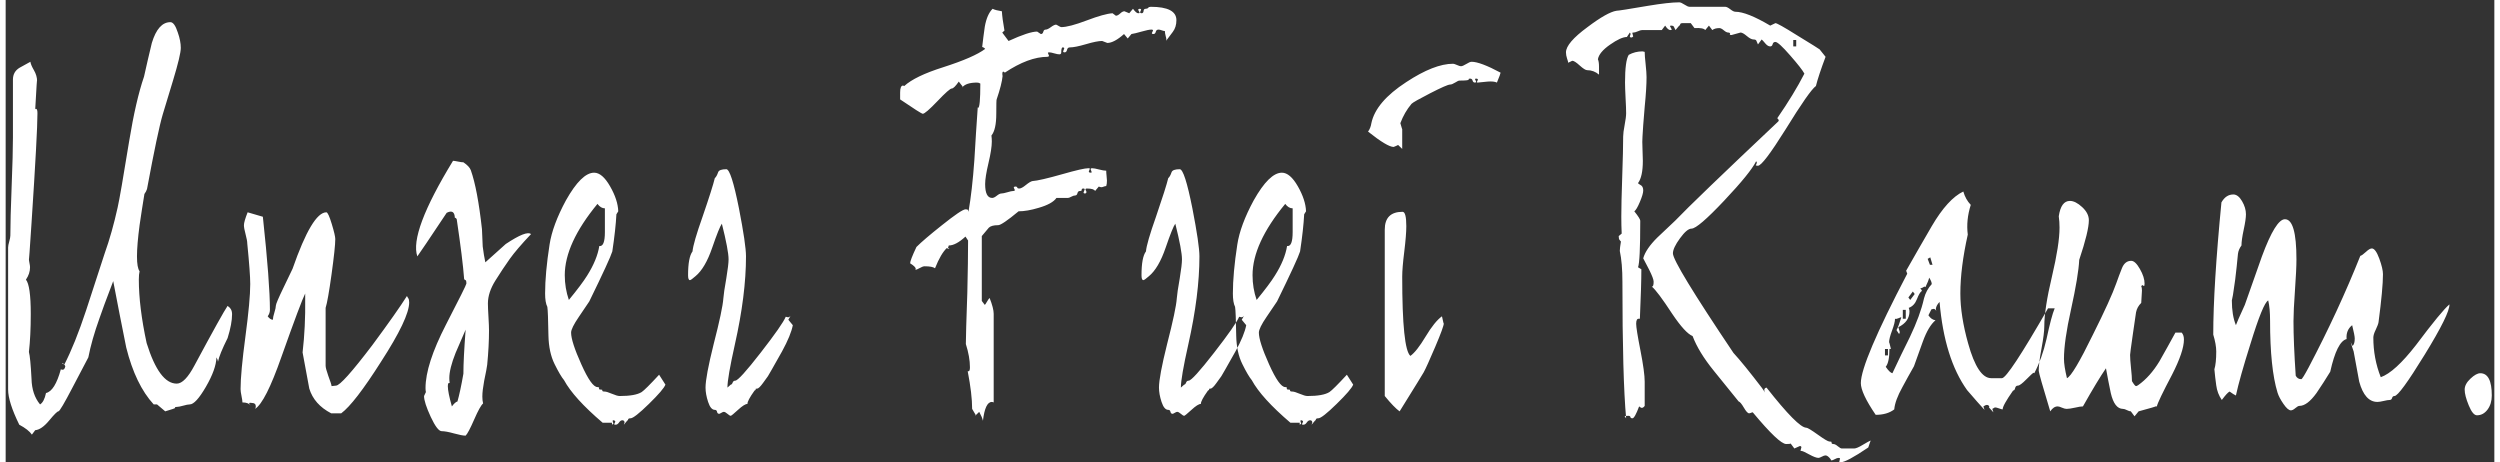 <?xml version="1.0" encoding="UTF-8" standalone="no"?>
<svg xmlns:sketch="http://www.bohemiancoding.com/sketch/ns" xmlns="http://www.w3.org/2000/svg" xmlns:xlink="http://www.w3.org/1999/xlink" height="74" width="400" version="1.1" viewBox="0 0 791 147">
 <rect x="0" y="0" width="791" height="147" fill="#333333" stroke="none"/>
 <title>Unser-Frei-Raum</title>
 <desc>Created with Sketch.</desc>
 <g id="Page-1" fill-rule="evenodd" sketch:type="MSPage" fill="none">
  <g id="Unser-Frei-Raum" transform="translate(0.5 0.5)" fill="#fff" sketch:type="MSLayerGroup">
   <path id="Shape" sketch:type="MSShapeGroup" d="m71.103 97.824c-0.234-0.418-0.589-0.787-1.061-1.101-1.025 1.47-4.528 7.767-10.504 18.887-2.051 3.88-3.939 5.82-5.666 5.82-3.701 0-6.889-4.3-9.564-12.9-1.651-7.66-2.478-14.375-2.478-20.149 0-1.151 0.077-2.046 0.238-2.675-0.553-0.733-0.827-2.307-0.827-4.722 0-2.41 0.274-5.715 0.827-9.915 0.473-3.251 0.981-6.556 1.534-9.915 0.391-0.521 0.665-1.047 0.827-1.573 2.28-12.276 3.953-20.195 5.014-23.765 1.061-3.566 2.145-7.132 3.246-10.702 1.655-5.454 2.478-8.917 2.478-10.387 0-1.466-0.315-3.094-0.944-4.879-0.706-2.203-1.493-3.305-2.361-3.305-2.595 0-4.564 2.203-5.9 6.61-0.867 3.571-1.695 7.136-2.482 10.702-1.731 5.036-3.305 11.858-4.717 20.46-1.888 11.646-3.111 18.679-3.66 21.089-1.182 5.351-2.558 10.23-4.132 14.636-1.97 6.089-3.935 12.118-5.9 18.099-2.36 7.141-4.685 12.901-6.965 17.311-0.162-0.31-0.315-0.47-0.472-0.47-0.081 0-0.162 0.05-0.238 0.16 0.548 0 0.903 0.26 1.065 0.78-0.162 0.74-0.436 1.1-0.827 1.1-0.238 0-0.436-0.04-0.589-0.15-1.264 4.62-2.833 7.13-4.722 7.55-0.395 1.89-1.025 3.1-1.888 3.62-1.736-2.09-2.64-4.82-2.716-8.18-0.238-4.51-0.513-7.35-0.827-8.5 0.391-3.36 0.589-7.4 0.589-12.119 0-5.981-0.513-9.601-1.533-10.86 0.863-1.259 1.3-2.567 1.3-3.934 0-0.315-0.058-0.76-0.18-1.336-0.117-0.575-0.175-1.025-0.175-1.34 0 0.945 0.274-2.832 0.827-11.331 1.254-19.093 1.889-30.739 1.889-34.939 0-0.944-0.162-1.416-0.472-1.416-0.081 0-0.162 0.054-0.238 0.157 0.396-7.239 0.594-10.229 0.594-8.97 0-1.152-0.337-2.307-1.007-3.463-0.67-1.151-1.043-2.046-1.12-2.675-1.102 0.629-2.244 1.259-3.422 1.888-1.416 0.841-2.127 2.1-2.127 3.777v18.414c0 3.462-0.139 8.656-0.414 15.581s-0.409 12.118-0.409 15.58c0 0.423-0.121 1.053-0.355 1.889-0.238 0.841-0.355 1.47-0.355 1.889v45.168c0 2.63 1.183 6.35 3.543 11.17 1.965 1.05 3.305 2.1 4.011 3.15l1.061-1.41c1.34-0.11 2.815-1.13 4.429-3.07 1.61-1.95 2.595-2.92 2.95-2.92s1.866-2.56 4.546-7.71c1.65-3.14 3.305-6.29 4.955-9.44 0.706-3.67 1.889-7.81 3.544-12.43 0.625-1.891 2.081-5.826 4.366-11.806 1.335 7.032 2.716 14.056 4.132 21.086 1.965 7.87 4.874 13.91 8.733 18.1h1.061l2.599 2.2c2.122-0.62 3.183-0.99 3.183-1.1 0-0.1-0.04-0.15-0.117-0.15 0-0.11 0.216-0.16 0.652-0.16 0.432 0 1.098-0.14 2.006-0.39 0.904-0.26 1.592-0.4 2.064-0.4 1.259 0 2.972-1.86 5.135-5.58 2.163-3.73 3.287-6.85 3.363-9.37 0.315 0.53 0.473 1 0.473 1.42 0.314-1.58 1.34-4.1 3.071-7.56 0.944-3.04 1.416-5.56 1.416-7.552 0-0.629-0.117-1.151-0.355-1.574zm56.357-3.539c-0.19-0.26-0.33-0.499-0.41-0.71-2.12 3.359-5.78 8.555-10.98 15.585-6.53 8.6-10.38 12.9-11.56 12.9l-1.42 0.16c0-0.32-0.35-1.42-1.06-3.31-0.55-1.57-0.83-2.62-0.83-3.14v-18.418c0.47-1.466 1.1-5.036 1.89-10.702 0.78-5.666 1.18-9.389 1.18-11.174 0-0.733-0.37-2.334-1.12-4.798s-1.32-3.701-1.71-3.701c-2.994 0-6.573 5.981-10.746 17.942-0.234 0.526-1.178 2.495-2.833 5.904-1.65 3.408-2.477 5.351-2.477 5.823 0 0.468-0.158 1.205-0.472 2.203-0.315 0.999-0.473 1.761-0.473 2.281-0.553 0-1.101-0.37-1.65-1.1 0.472-0.632 0.706-1.311 0.706-2.049 0-5.769-0.746-15.63-2.244-29.587-2.122-0.63-3.736-1.102-4.838-1.417-0.787 1.997-1.178 3.359-1.178 4.092 0 0.63 0.175 1.601 0.531 2.914 0.35 1.313 0.53 2.28 0.53 2.909 0.63 6.296 0.944 10.599 0.944 12.906 0 3.462-0.512 9.024-1.533 16.682-1.025 7.66-1.538 13.22-1.538 16.68 0 0.53 0.099 1.26 0.297 2.21 0.193 0.94 0.297 1.62 0.297 2.04 1.254 0 2.122 0.32 2.594 0.95l-0.472-0.63c0-0.21 0.274-0.26 0.828-0.16 0.863 0 1.299 0.37 1.299 1.1 0 0.32-0.081 0.58-0.238 0.79 2.203-1.36 4.995-6.87 8.381-16.53 4.169-11.75 6.687-18.46 7.555-20.142v1.731c0.076 5.881-0.198 11.541-0.828 17.001 0.711 3.88 1.417 7.71 2.127 11.48 1.021 3.36 3.341 5.99 6.961 7.87h3.19c2.83-2.1 7.04-7.55 12.63-16.36 5.98-9.24 8.97-15.53 8.97-18.889 0-0.63-0.1-1.075-0.3-1.336zm24.5-11.412c-0.32-1.466-0.59-3.148-0.83-5.036-0.08-1.889-0.16-3.723-0.24-5.509-0.94-8.498-2.12-14.739-3.54-18.728-0.31-0.836-1.1-1.677-2.36-2.518-0.39 0-0.96-0.076-1.71-0.234-0.75-0.157-1.28-0.238-1.59-0.238-9.29 15.216-13.07 25.338-11.34 30.374 0.63-0.836 3.74-5.454 9.33-13.849 1.65-0.836 2.52-0.315 2.59 1.574 0.24 0 0.44 0.157 0.6 0.472 1.25 8.395 2.04 14.744 2.36 19.043l0.35 0.315c0.24-0.104 0.36 0.265 0.36 1.101 0 0.315-2.17 4.672-6.5 13.06-4.32 8.4-6.49 15.11-6.49 20.15 0 0.52 0.04 0.94 0.12 1.26l-0.59 1.26c0 1.36 0.71 3.56 2.12 6.61 1.42 3.04 2.58 4.56 3.49 4.56 0.9 0 2.2 0.24 3.89 0.71s2.93 0.71 3.72 0.71c0.55-0.53 1.45-2.23 2.71-5.12s2.21-4.59 2.84-5.11c-0.16-0.63-0.24-1.37-0.24-2.21 0-1.26 0.2-2.93 0.59-5.03 0.55-2.62 0.87-4.3 0.95-5.04 0.39-3.98 0.58-7.6 0.58-10.86 0-0.94-0.05-2.38-0.17-4.32-0.12-1.947-0.18-3.39-0.18-4.334 0-2.307 0.79-4.722 2.36-7.24 1.58-2.518 3.11-4.825 4.6-6.925 1.42-1.992 3.66-4.613 6.74-7.869-0.95-0.836-3.62 0.212-8.03 3.148-3.39 3.044-5.55 4.987-6.49 5.823zm-6.97 35.407c-0.7 3.99-1.34 6.93-1.89 8.82-0.47 0.11-1.06 0.63-1.77 1.57-0.86-3.04-1.29-5.19-1.29-6.45 0-0.63 0.09-0.95 0.29-0.95s0.29-0.05 0.29-0.15c-0.08-0.42-0.11-0.89-0.11-1.42 0-1.99 0.66-4.67 2-8.03 1.11-2.51 2.17-4.98 3.19-7.39-0.47 6.19-0.71 10.86-0.71 14zm52.35 14.56c0.04-0.26 0.29-0.39 0.77-0.39 0.78 0 2.73-1.53 5.84-4.57s4.86-5.08 5.25-6.13l-2.01-3.15c-2.91 3.15-4.76 4.99-5.54 5.51-1.34 0.84-3.66 1.26-6.97 1.26-0.55 0-1.37-0.24-2.47-0.71-1.11-0.47-1.89-0.71-2.36-0.71-0.48 0-0.72-0.1-0.72-0.32v-0.15c0-0.11-0.17-0.16-0.53-0.16-0.35 0-0.53-0.1-0.53-0.31 0-0.11 0.04-0.16 0.12-0.16-0.08-0.21-0.27-0.32-0.59-0.32-1.26 0-2.97-2.41-5.13-7.24-2.17-4.82-3.25-8.18-3.25-10.07 0-0.94 0.83-2.62 2.48-5.03 2.04-3.045 3.14-4.672 3.3-4.884 4.41-9.02 6.85-14.321 7.32-15.895 0.71-4.722 1.14-8.656 1.3-11.804l0.59-0.944c-0.08-2.41-0.94-5.059-2.6-7.946-1.65-2.886-3.34-4.33-5.07-4.33-2.68 0-5.67 2.941-8.97 8.814-2.83 5.247-4.56 9.915-5.19 14.007-0.95 6.088-1.42 11.282-1.42 15.58 0 1.889 0.23 3.305 0.71 4.249 0.15 0.945 0.27 3.993 0.35 9.133 0.08 3.57 0.73 6.58 1.95 9.05 1.22 2.46 2.22 4.17 3.01 5.11 2.04 3.78 6.13 8.29 12.27 13.53h2.96v0.63l0.47-0.31-0.24-0.79c-0.08-0.21 0.04-0.31 0.35-0.31 0.32 0.1 0.48 0.26 0.48 0.47l-0.36 0.79c0 0.1 0.16 0.15 0.47 0.15 0.4 0 0.75-0.23 1.07-0.7 0.31-0.47 0.67-0.71 1.06-0.71s0.63 0.21 0.71 0.63l-0.24 0.78 1.18-1.41c0.08 0.1 0.14 0.02 0.18-0.24zm-7.38-59.567c0 3.147-0.59 4.618-1.77 4.406-0.47 2.941-1.77 6.089-3.89 9.443-1.11 1.785-3.03 4.358-5.79 7.712-0.86-2.518-1.3-5.14-1.3-7.869 0-6.713 3.47-14.268 10.39-22.663 0.71 0.944 1.49 1.416 2.36 1.416v7.555zm58.31 27.857l0.7-1.26c-0.23 0.31-0.51 0.47-0.82 0.47l-0.71-0.16c-0.7 1.69-3.36 5.49-7.97 11.42-4.6 5.92-7.29 8.89-8.08 8.89-0.4 0-0.67 0.21-0.83 0.63s-0.35 0.63-0.59 0.63l-1.06 0.94c0-2.1 0.79-6.66 2.36-13.69 2.36-10.492 3.54-19.832 3.54-28.016 0-2.518-0.75-7.603-2.24-15.266-1.65-8.287-2.99-12.433-4.01-12.433-1.5 0-2.36 0.315-2.6 0.945-0.32 0.944-0.67 1.573-1.06 1.888-0.48 1.997-1.77 6.088-3.9 12.276-1.97 5.562-3.03 9.236-3.19 11.016-0.94 1.26-1.41 3.778-1.41 7.555 0 1.052 0.19 1.574 0.59 1.574 0.23 0 0.82-0.419 1.77-1.259 2.04-1.678 3.82-4.695 5.31-9.048 1.5-4.352 2.52-6.897 3.07-7.635 1.42 5.666 2.13 9.443 2.13 11.332 0 1.155-0.24 3.147-0.71 5.98-0.56 3.148-0.87 5.302-0.95 6.453-0.16 2.311-1.18 7.138-3.07 14.478-1.73 6.93-2.59 11.54-2.59 13.85 0 1.37 0.27 2.89 0.82 4.56 0.55 1.68 1.26 2.52 2.13 2.52 0.39 0 0.63 0.21 0.71 0.63 0.07 0.42 0.31 0.63 0.7 0.63 0.08 0 0.3-0.11 0.65-0.31 0.35-0.21 0.61-0.32 0.77-0.32 0.31 0 0.71 0.21 1.18 0.63s0.83 0.63 1.06 0.63c0.16 0 0.93-0.63 2.3-1.89 1.38-1.26 2.38-1.89 3.01-1.89-0.07-0.63 0.67-2.04 2.25-4.25 0.31-0.1 0.43-0.23 0.35-0.39-0.08-0.15 0.08-0.23 0.47-0.23 0.4 0 1.02-0.61 1.89-1.81 0.87-1.21 1.38-1.92 1.54-2.13 0.15-0.21 1.65-2.83 4.48-7.87 1.89-3.46 3.03-6.24 3.43-8.34l-1.42-1.73zm115.2-99.466c-0.39 0-0.67 0.108-0.83 0.315-0.15 0.211-0.43 0.315-0.82 0.315-0.4 0-0.61 0.238-0.65 0.711-0.04 0.472-0.26 0.706-0.65 0.706-0.24 0-0.39-0.103-0.47-0.315l0.35-0.787c0-0.207-0.16-0.315-0.47-0.315-0.24 0-0.4 0.108-0.47 0.315l0.47 0.944c0 0.108-0.16 0.157-0.47 0.157-0.4 0-0.95-0.472-1.65-1.417l-1.19 1.417c-0.55-0.207-1.06-0.418-1.53-0.63-0.4 0-0.85 0.238-1.36 0.711-0.51 0.472-0.96 0.706-1.36 0.706l-1.06-0.787c-1.73 0.108-4.47 0.868-8.2 2.284-3.74 1.417-6.43 2.122-8.09 2.122-0.16 0-0.45-0.13-0.88-0.391-0.44-0.261-0.69-0.396-0.77-0.396-0.39 0-0.94 0.265-1.65 0.787-0.71 0.526-1.26 0.787-1.65 0.787-0.4 0-0.66 0.234-0.77 0.711-0.12 0.473-0.38 0.706-0.77 0.706l-1.18-0.786c-1.73 0-4.76 0.999-9.09 2.99l-2-2.676 0.7-0.629c-0.47-2.622-0.74-4.668-0.82-6.138-1.34-0.207-2.32-0.472-2.95-0.787-1.18 1.156-2.01 3.044-2.48 5.666-0.32 2.203-0.59 4.357-0.83 6.452 0.39 0.108 0.71 0.315 0.95 0.63-2.36 1.785-6.81 3.727-13.34 5.823-5.98 1.888-10.11 3.885-12.39 5.98l-0.36-0.157c-0.63 0-0.94 0.737-0.94 2.203v2.204c4.48 3.044 6.88 4.564 7.2 4.564 0.54 0 2.1-1.336 4.66-4.011 2.55-2.68 4.07-4.016 4.54-4.016 0.48 0 1.22-0.733 2.24-2.203 0.79 1.052 1.19 1.524 1.19 1.416 0 0.212-0.04 0.369-0.12 0.473 0.78-1.048 2.36-1.574 4.72-1.574 0.39 0 0.75 0.108 1.06 0.314 0 5.145-0.24 7.712-0.71 7.712l-0.11-0.157c-0.4 5.562-0.75 11.124-1.07 16.682-0.47 6.61-1.1 12.118-1.88 16.525l-0.12-0.472c0-0.207-0.28-0.315-0.83-0.315-0.79 0-3.34 1.731-7.67 5.194-3.7 2.941-6.34 5.193-7.91 6.767-1.34 2.833-2.01 4.564-2.01 5.194 1.18 0.737 1.77 1.313 1.77 1.731 0 0.108-0.04 0.211-0.11 0.315 0.31 0 0.78-0.18 1.41-0.549s1.14-0.553 1.53-0.553c1.66 0 2.76 0.211 3.31 0.63 1.26-3.148 2.52-5.297 3.78-6.453 0.24 0.211 0.43 0.315 0.59 0.315h0.23l-0.47-0.315 0.24-0.787c1.49 0 3.27-0.944 5.31-2.833l0.83 1.259c0 4.2-0.08 9.708-0.24 16.525-0.31 8.917-0.47 14.377-0.47 16.367 0.86 2.73 1.3 5.19 1.3 7.4 0 0.84-0.16 1.26-0.47 1.26h-0.24c0.94 4.83 1.41 8.81 1.41 11.96 0.71 1.26 1.07 1.83 1.07 1.73 0 0.21-0.04 0.36-0.12 0.47l1.3-1.26c0.63 1.15 1.02 2.1 1.18 2.83 0.47-3.98 1.42-5.98 2.83-5.98 0.16 0 0.35 0.06 0.59 0.16v-28.169c0-1.151-0.43-2.833-1.3-5.037-0.16 0.108-0.43 0.5-0.83 1.183-0.39 0.684-0.62 1.021-0.7 1.021l-0.95-1.259v-20.617c0.79-0.944 1.54-1.835 2.25-2.676 0.55-0.521 1.53-0.787 2.95-0.787 0.79 0 2.95-1.465 6.49-4.406 1.81 0 3.93-0.364 6.37-1.102 2.91-0.836 4.8-1.888 5.67-3.147h3.66c0.23 0 0.59-0.131 1.06-0.392 0.47-0.26 0.89-0.395 1.24-0.395s0.59-0.234 0.71-0.706c0.11-0.477 0.37-0.711 0.77-0.711 0.39 0 0.59-0.103 0.59-0.315v-0.157c0-0.207 0.19-0.315 0.58-0.315 0.24 0 0.36 0.108 0.36 0.315l-0.36 0.944c0 0.212 0.16 0.315 0.48 0.315 0.23 0 0.39-0.157 0.47-0.472l-0.35-0.787c0-0.207 0.15-0.315 0.47-0.315 1.49 0 2.36 0.266 2.59 0.787l1.19-1.416c0.47 0.211 0.86 0.265 1.18 0.157 0.54-0.207 0.94-0.315 1.18-0.315 0.15-0.418 0.23-0.993 0.23-1.731 0-0.315-0.04-0.809-0.12-1.493-0.08-0.683-0.11-1.232-0.11-1.654-0.56 0-1.32-0.131-2.3-0.392-0.99-0.26-1.72-0.395-2.19-0.395-0.31 0-0.47 0.108-0.47 0.314l0.35 0.945c0 0.108-0.15 0.157-0.47 0.157-0.24 0-0.39-0.103-0.47-0.315l0.35-0.944c0-0.103-0.16-0.157-0.47-0.157-1.1 0-3.86 0.629-8.26 1.888-4.81 1.367-7.99 2.1-9.56 2.204-0.47 0.107-1.17 0.526-2.07 1.259-0.9 0.737-1.59 1.101-2.06 1.101-0.4 0-0.62-0.103-0.65-0.314-0.04-0.207-0.26-0.315-0.65-0.315-0.24 0-0.4 0.108-0.48 0.315l0.36 0.786c0 0.212-0.18 0.315-0.53 0.315-0.36 0-0.97 0.135-1.83 0.396-0.87 0.261-1.5 0.391-1.89 0.391-0.4 0-0.89 0.238-1.48 0.706-0.58 0.477-1.08 0.711-1.47 0.711-1.5 0-2.24-1.466-2.24-4.407 0-1.466 0.35-3.696 1.06-6.687 0.71-2.99 1.06-5.274 1.06-6.848 0-0.629-0.04-1.259-0.12-1.888 1.03-1.26 1.54-3.566 1.54-6.925 0-3.04 0.04-4.564 0.12-4.564 1.1-3.251 1.73-5.715 1.88-7.397-0.15-0.944-0.08-1.417 0.24-1.417 0.16 0 0.31 0.108 0.47 0.315 5.04-3.354 9.56-5.036 13.58-5.036 0.23 0 0.39-0.103 0.47-0.315l-0.36-0.944c0-0.104 0.16-0.157 0.47-0.157 0.32 0 0.83 0.107 1.54 0.314 0.71 0.212 1.26 0.315 1.65 0.315s0.59-0.207 0.59-0.629c0-1.048 0.16-1.574 0.47-1.574 0.32 0 0.48 0.108 0.48 0.314l-0.35 0.945c0 0.211 0.15 0.315 0.47 0.315 0.39 0 0.65-0.261 0.76-0.787 0.12-0.522 0.42-0.787 0.89-0.787 1.1 0 2.81-0.338 5.13-1.021 2.32-0.684 4.04-1.025 5.14-1.025 0.07 0 0.35 0.108 0.83 0.315 0.47 0.211 0.74 0.314 0.82 0.314 1.41 0 3.19-0.944 5.31-2.833l1.18 1.417 1.18-1.417c0.71-0.103 1.79-0.364 3.25-0.786 1.45-0.418 2.5-0.629 3.13-0.629 0.31 0 0.47 0.108 0.47 0.315l-0.36 0.787c0 0.211 0.16 0.314 0.47 0.314 0.4 0 0.66-0.233 0.77-0.706 0.12-0.477 0.42-0.71 0.89-0.71 0.23 0 0.57 0.081 1 0.234 0.43 0.162 0.77 0.238 1.01 0.238 0 0.423 0.07 0.922 0.23 1.497 0.16 0.576 0.24 0.972 0.24 1.179 0 0.211-0.04 0.368-0.12 0.472 0.71-0.945 1.43-1.911 2.18-2.909 0.75-0.998 1.13-2.23 1.13-3.701 0-2.833-2.72-4.249-8.15-4.249v-0zm28.91 99.466l0.72-1.26c-0.24 0.31-0.52 0.47-0.83 0.47l-0.71-0.16c-0.71 1.69-3.36 5.49-7.97 11.42-4.6 5.92-7.3 8.89-8.08 8.89-0.4 0-0.67 0.21-0.83 0.63s-0.35 0.63-0.59 0.63l-1.06 0.94c0-2.1 0.78-6.66 2.36-13.69 2.36-10.492 3.54-19.832 3.54-28.016 0-2.518-0.75-7.603-2.24-15.266-1.65-8.287-2.99-12.433-4.01-12.433-1.5 0-2.36 0.315-2.6 0.945-0.32 0.944-0.67 1.573-1.06 1.888-0.48 1.997-1.78 6.088-3.9 12.276-1.97 5.562-3.03 9.236-3.19 11.016-0.94 1.26-1.41 3.778-1.41 7.555 0 1.052 0.19 1.574 0.59 1.574 0.23 0 0.82-0.419 1.77-1.259 2.04-1.678 3.82-4.695 5.31-9.048 1.49-4.352 2.52-6.897 3.07-7.635 1.42 5.666 2.12 9.443 2.12 11.332 0 1.155-0.23 3.147-0.7 5.98-0.56 3.148-0.87 5.302-0.95 6.453-0.16 2.311-1.18 7.138-3.07 14.478-1.73 6.93-2.59 11.54-2.59 13.85 0 1.37 0.27 2.89 0.82 4.56 0.55 1.68 1.26 2.52 2.13 2.52 0.39 0 0.63 0.21 0.7 0.63 0.08 0.42 0.32 0.63 0.71 0.63 0.08 0 0.3-0.11 0.65-0.31 0.36-0.21 0.61-0.32 0.77-0.32 0.31 0 0.7 0.21 1.18 0.63 0.47 0.42 0.82 0.63 1.06 0.63 0.16 0 0.92-0.63 2.31-1.89 1.37-1.26 2.37-1.89 3-1.89-0.08-0.63 0.67-2.04 2.25-4.25 0.31-0.1 0.43-0.23 0.35-0.39-0.08-0.15 0.08-0.23 0.47-0.23 0.4 0 1.03-0.61 1.89-1.81 0.87-1.21 1.37-1.92 1.54-2.13 0.15-0.21 1.65-2.83 4.48-7.87 1.89-3.46 3.03-6.24 3.42-8.34l-1.42-1.73zm23.55 31.71c0.04-0.26 0.3-0.39 0.77-0.39 0.79 0 2.74-1.53 5.84-4.57 3.12-3.04 4.86-5.08 5.26-6.13l-2.01-3.15c-2.91 3.15-4.76 4.99-5.54 5.51-1.34 0.84-3.66 1.26-6.97 1.26-0.55 0-1.38-0.24-2.48-0.71s-1.89-0.71-2.36-0.71-0.71-0.1-0.71-0.32v-0.15c0-0.11-0.17-0.16-0.53-0.16-0.35 0-0.53-0.1-0.53-0.31 0-0.11 0.04-0.16 0.12-0.16-0.08-0.21-0.28-0.32-0.59-0.32-1.26 0-2.97-2.41-5.14-7.24-2.16-4.82-3.24-8.18-3.24-10.07 0-0.94 0.82-2.62 2.47-5.03 2.05-3.045 3.15-4.672 3.31-4.884 4.41-9.02 6.85-14.321 7.32-15.895 0.71-4.722 1.14-8.656 1.3-11.804l0.59-0.944c-0.08-2.41-0.95-5.059-2.6-7.946-1.65-2.886-3.35-4.33-5.07-4.33-2.68 0-5.67 2.941-8.97 8.814-2.84 5.247-4.57 9.915-5.2 14.007-0.94 6.088-1.41 11.282-1.41 15.58 0 1.889 0.23 3.305 0.7 4.249 0.16 0.945 0.28 3.993 0.36 9.133 0.07 3.57 0.72 6.58 1.95 9.05 1.21 2.46 2.22 4.17 3 5.11 2.05 3.78 6.14 8.29 12.28 13.53h2.95v0.63l0.48-0.31-0.24-0.79c-0.08-0.21 0.04-0.31 0.35-0.31 0.32 0.1 0.47 0.26 0.47 0.47l-0.35 0.79c0 0.1 0.16 0.15 0.47 0.15 0.39 0 0.75-0.23 1.06-0.7 0.32-0.47 0.67-0.71 1.07-0.71 0.39 0 0.62 0.21 0.7 0.63l-0.23 0.78 1.18-1.41c0.08 0.1 0.13 0.02 0.17-0.24zm-7.37-59.567c0 3.147-0.59 4.618-1.77 4.406-0.47 2.941-1.77 6.089-3.9 9.443-1.1 1.785-3.03 4.358-5.78 7.712-0.87-2.518-1.3-5.14-1.3-7.869 0-6.713 3.46-14.268 10.39-22.663 0.7 0.944 1.49 1.416 2.36 1.416v7.555zm56.89-54.139c-0.4 0-0.97 0.238-1.71 0.71-0.75 0.472-1.32 0.706-1.71 0.706-0.24 0-0.65-0.13-1.24-0.391s-1.01-0.396-1.24-0.396c-4.01 0-8.97 1.943-14.87 5.823-6.46 4.2-10.16 8.553-11.1 13.063-0.16 1.052-0.51 1.942-1.06 2.675 4.09 3.256 6.8 4.879 8.14 4.879 0.55-0.207 1.03-0.418 1.42-0.629l1.3 1.259v-6.295c0 0.107-0.2-0.522-0.59-1.889 0.86-2.307 2.04-4.353 3.54-6.138 0.39-0.418 2.38-1.547 5.96-3.381 3.58-1.835 5.68-2.757 6.31-2.757 0.4 0 0.93-0.207 1.6-0.629 0.66-0.418 1.12-0.63 1.36-0.63 1.96 0 2.95-0.103 2.95-0.315v-0.157c0-0.103 0.15-0.157 0.47-0.157 0.39 0 0.65 0.211 0.77 0.629 0.11 0.423 0.37 0.63 0.76 0.63 0.24 0 0.36-0.104 0.36-0.315l-0.36-0.787c0-0.103 0.16-0.157 0.47-0.157 0.24 0 0.4 0.108 0.48 0.314l-0.36 0.787c-0.08 0.108 0.04 0.158 0.36 0.158-0.08 0 0.94-0.104 3.07-0.315 1.33-0.103 2.32 0 2.95 0.315 0.78-1.889 1.17-2.937 1.17-3.148-4.32-2.307-7.39-3.462-9.2-3.462zm-9.44 80.896c-1.58 1.15-3.31 3.3-5.2 6.45s-3.5 5.19-4.83 6.14c-1.74-1.47-2.6-9.86-2.6-25.183 0-1.78 0.21-4.429 0.65-7.945 0.43-3.516 0.65-6.219 0.65-8.107 0-3.04-0.4-4.564-1.19-4.564-3.77 0-5.66 1.888-5.66 5.665v52.884c1.97 2.41 3.54 4.03 4.72 4.88 4.96-7.98 7.51-12.12 7.67-12.44 0.63-1.15 1.85-3.85 3.66-8.1s2.72-6.74 2.72-7.48c0 0.42-0.2-0.31-0.59-2.2zm133.79 40.84c-1.3 0.79-2.23 1.18-2.78 1.18h-3.89c-0.31 0-0.75-0.24-1.3-0.71s-1.02-0.71-1.42-0.71c-0.39 0-0.58-0.16-0.58-0.47v-0.16c0-0.1-0.22-0.16-0.65-0.16-0.44 0-1.67-0.73-3.72-2.2s-3.27-2.2-3.66-2.2c-1.73 0-5.95-4.25-12.63-12.75-0.47 0.11-0.71 0.37-0.71 0.79 0 0.21 0.08 0.47 0.24 0.78l-0.95-1.41c-3.93-5.14-6.96-8.87-9.09-11.18-12.82-19.089-19.24-29.634-19.24-31.63 0-1.151 0.75-2.752 2.25-4.798 1.49-2.046 2.71-3.071 3.66-3.071 1.33 0 4.79-2.963 10.38-8.89 5.59-5.926 8.97-10.099 10.15-12.514 0.16 0.108 0.24 0.265 0.24 0.472-0.08 0.315-0.2 0.58-0.35 0.787 0.07 0.108 0.31 0.157 0.7 0.157 1.03 0 3.94-3.826 8.74-11.488 5.11-8.288 8.34-12.906 9.68-13.85 0.55-2.203 1.57-5.297 3.07-9.285l-1.89-2.361c-0.08-0.103-2.52-1.623-7.32-4.564-4.01-2.518-6.26-3.777-6.73-3.777-0.63 0.315-1.18 0.58-1.65 0.787-4.96-2.936-8.66-4.407-11.1-4.407-0.39 0-0.92-0.261-1.59-0.787-0.67-0.522-1.2-0.787-1.6-0.787h-11.33c-0.39 0-0.94-0.234-1.65-0.706s-1.26-0.71-1.65-0.71c-2.2 0-5.51 0.369-9.92 1.102-6.13 1.052-9.48 1.574-10.03 1.574-1.96 0.315-5.03 2.046-9.2 5.194-4.57 3.359-6.85 6.034-6.85 8.026 0 0.63 0.12 1.286 0.35 1.97 0.24 0.683 0.36 1.128 0.36 1.335l1.29-0.629c0.48 0 1.27 0.499 2.36 1.497 1.11 0.998 1.89 1.493 2.37 1.493 1.41 0 2.67 0.472 3.77 1.416v-1.259-1.259c0-1.047-0.11-1.834-0.35-2.36 0.24-1.466 1.51-3.013 3.84-4.641 2.32-1.628 4.11-2.442 5.37-2.442l0.94-1.416c0.16 0.211 0.24 0.369 0.24 0.472-0.08 0.315-0.16 0.58-0.24 0.787 0 0.211 0.2 0.315 0.59 0.315 0.24-0.104 0.4-0.207 0.47-0.315-0.23-1.151-0.35-1.466-0.35-0.944 0-0.207 0.16-0.315 0.47-0.315s0.77-0.13 1.36-0.391 1.04-0.396 1.35-0.396h6.26l1.07-1.416c0.62 0.944 1.17 1.416 1.65 1.416 0.23 0 0.39-0.049 0.47-0.157l-0.59-1.102c0-0.103 0.12-0.157 0.35-0.157 0.55 0 0.87 0.157 0.95 0.472l0.47 0.944 1.18-1.416c0.16 0 0.25-0.13 0.3-0.391 0.04-0.261 0.29-0.396 0.76-0.396h2.6l1.18 1.574c1.89-0.103 3.03 0.108 3.42 0.629l1.18-1.416 1.07 1.416c0.55-0.418 1.29-0.629 2.24-0.629 0.39 0 0.86 0.238 1.41 0.706 0.56 0.477 1.03 0.71 1.42 0.71s0.59 0.157 0.59 0.472l-0.12 0.158c0 0.107 0.2 0.157 0.59 0.157l2.84-0.787c0.47 0 1.14 0.369 2 1.102 0.87 0.737 1.58 1.101 2.13 1.101s0.86 0.158 0.94 0.473c0.24 0.629 0.4 0.998 0.47 1.101l1.18-1.574c0.16 0.108 0.59 0.58 1.3 1.417 0.48 0.526 0.95 0.787 1.42 0.787 0.39 0 0.65-0.234 0.77-0.706 0.12-0.477 0.41-0.711 0.88-0.711 0.63 0 2.19 1.417 4.66 4.25 2.48 2.832 4 4.775 4.55 5.823-2.2 4.303-5.08 9.024-8.62 14.164 0.31 0.315 0.47 0.526 0.47 0.629 0 0.212-0.07 0.369-0.23 0.473-17.79 16.79-28.69 27.281-32.7 31.476-1.89 1.785-3.77 3.57-5.66 5.351-2.44 2.414-3.94 4.618-4.49 6.61l1.89 3.62c0.94 1.888 1.42 3.147 1.42 3.777 0 1.052-0.16 1.573-0.48 1.573h-0.11c1.17 0.945 3.34 3.832 6.49 8.656 2.75 4.09 4.91 6.45 6.49 7.08 1.26 3.36 3.5 7.04 6.73 11.02 4.8 5.88 7.43 9.13 7.9 9.76 0.4 0.1 0.95 0.76 1.66 1.97 0.7 1.2 1.26 1.8 1.65 1.8 0.16 0 0.35-0.05 0.59-0.15 0.24-0.11 0.43-0.16 0.59-0.16 5.59 6.71 9.13 10.07 10.62 10.07 0.87 0 1.34-0.05 1.42-0.16l1.18 1.58 1.77-0.79c0.24 0 0.39 0.1 0.48 0.32-0.24 1.15-0.36 1.46-0.36 0.94 0 0.21 0.14 0.32 0.41 0.32 0.28 0 1.08 0.36 2.42 1.1 1.34 0.73 2.32 1.1 2.95 1.1 0.24 0 0.59-0.14 1.06-0.39 0.48-0.27 0.87-0.4 1.19-0.4 0.47 0 1.02 0.42 1.65 1.26 0 0.21 0.08 0.32 0.24 0.32 0.23 0 0.58-0.14 1.06-0.4 0.47-0.26 0.86-0.39 1.18-0.39 0.23 0 0.39 0.05 0.47 0.16-0.24 1.25-0.35 1.62-0.35 1.1 0 0.1 0.15 0.15 0.47 0.15 1.26 0 4.21-1.57 8.85-4.72 0.47-1.47 0.75-2.2 0.82-2.2-0.39 0.1-1.23 0.55-2.53 1.34zm-69.05-120.95c-0.2-1.781-0.3-3.094-0.3-3.935l-0.7-0.157c-1.58 0-3.03 0.368-4.37 1.101-0.79 1.259-1.18 4.2-1.18 8.814 0 1.052 0.06 2.675 0.17 4.879 0.13 2.203 0.18 3.831 0.18 4.878 0 0.841-0.16 2.073-0.47 3.701s-0.47 2.86-0.47 3.696c0 2.833-0.1 7.082-0.3 12.748s-0.29 9.915-0.29 12.748c0 1.889 0.04 3.674 0.12 5.351l-0.95 0.787c0 0.629 0.1 1.052 0.3 1.259 0.19 0.211 0.33 0.369 0.41 0.472-0.23 1.367-0.36 2.361-0.36 2.99 0.56 2.626 0.83 5.877 0.83 9.758 0 20.359 0.4 34.839 1.18 43.439l-0.47-0.63c0.08-0.11 0.47-0.16 1.18-0.16 0.4 0 0.61 0.13 0.65 0.4 0.04 0.25 0.25 0.39 0.65 0.39 0.47 0 1.18-1.26 2.12-3.78 0.4 0.32 0.67 0.47 0.83 0.47 0.31 0 0.63-0.21 0.94-0.63v-7.71c0-1.99-0.45-5.3-1.35-9.91-0.91-4.62-1.36-7.45-1.36-8.5 0-1.15 0.31-1.68 0.94-1.58h0.24c0.31-7.024 0.47-12.271 0.47-15.734l-1.06-0.629c0.47-1.151 0.71-6.084 0.71-14.794 0-0.418-0.63-1.416-1.89-2.99 0.47-0.315 1.06-1.309 1.77-2.99 0.71-1.678 1.06-2.883 1.06-3.62 0-0.733-0.2-1.259-0.59-1.574-0.71-0.418-1.06-0.679-1.06-0.787 1.02-1.362 1.53-3.723 1.53-7.082 0-0.629-0.04-1.889-0.11-3.777-0.08-1.677-0.08-2.99 0-3.935 0.07-1.677 0.31-4.824 0.7-9.442 0.4-3.984 0.59-7.132 0.59-9.443 0-0.945-0.1-2.307-0.29-4.092zm46.92-7.712h0.94v2.046h-0.94v-2.046zm30.1 98.211h-0.95v2.04h0.95v-2.04zm50.87-12.91c-8.5 14.79-13.38 22.19-14.64 22.19h-3.42c-2.83 0-5.28-3.67-7.32-11.02-1.65-5.87-2.48-11.171-2.48-15.892 0-5.454 0.79-11.696 2.36-18.728-0.39-3.04-0.08-6.188 0.95-9.443-1.11-1.151-1.89-2.568-2.37-4.249-3.3 1.573-6.65 5.247-10.03 11.016-2.75 4.722-5.46 9.443-8.14 14.165l0.35 0.944c-9.83 18.787-14.75 30.377-14.75 34.777 0 2.1 1.57 5.46 4.72 10.08 2.44 0 4.41-0.58 5.9-1.73 0.16-1.89 1.02-4.25 2.6-7.09 1.18-2.2 2.4-4.4 3.66-6.61 0.94-2.62 1.89-5.24 2.83-7.87 1.18-3.25 2.52-5.5 4.02-6.76-0.87-0.11-1.62-0.63-2.25-1.577l0.95-1.889 0.7-0.157c0.32 0 0.6 0.211 0.83 0.629l-0.12-0.629c0.08-0.733 0.47-1.466 1.18-2.203 1.03 11.956 3.94 21.296 8.74 28.016 2.43 2.83 4.28 4.93 5.55 6.29l-0.36-1.1c0.47-0.31 0.83-0.47 1.06-0.47 0.47 0 0.75 0.21 0.83 0.63l-0.12 0.16 1.42 1.57-0.36-1.1 0.83-0.47c0.31 0 0.75 0.1 1.3 0.31s0.94 0.32 1.18 0.32c-0.08-0.74 1.02-2.73 3.3-5.99 0.32 0 0.53-0.26 0.65-0.78s0.42-0.79 0.89-0.79 1.36-0.65 2.65-1.96c1.3-1.32 2.07-2.02 2.31-2.13l0.23 0.16c1.66-3.15 2.95-6.77 3.89-10.86 1.03-4.83 1.89-8.079 2.6-9.761h-2.12v0.001zm-37.54-13.85l-0.71-1.889 0.83-0.472 0.71 2.361h-0.83zm-6.25 11.174l-0.59-0.787 1.41-1.888 0.6 0.786-1.42 1.889zm-2.36 3.148h0.94v2.828h-0.94v-2.828zm6.73-3.62c-0.79 3.57-2.29 7.658-4.49 12.278-1.89 3.77-3.74 7.61-5.55 11.49-0.55-0.11-1.26-0.79-2.12-2.05 0.78-0.94 1.18-2.83 1.18-5.67h0.47c-0.39-1.67-0.59-2.36-0.59-2.04 0-0.84 0.31-2.1 0.94-3.78s0.95-2.93 0.95-3.78c0.24 0.11 0.59 0.06 1.06-0.15s0.79-0.32 0.95-0.32c-0.56 1.89-1.07 3.26-1.54 4.09l0.83 1.26 0.23-0.63c-0.23-0.73-0.39-1.26-0.47-1.57 2.36-1.15 3.54-2.83 3.54-5.036 0-0.315-0.08-0.679-0.23-1.102 1.18-0.418 2.04-1.335 2.59-2.752 0.55-1.421 1.06-2.284 1.54-2.599v-0.315l-0.48-0.472c0.63-0.207 1.07-0.418 1.3-0.629l0.36 0.157c0.63-1.259 1.02-2.253 1.18-2.99 0.55 0.841 0.82 1.524 0.82 2.046-1.17 1.259-2 2.783-2.47 4.564zm81.92 10.858h-2.01c-1.66 3.05-3.35 6.09-5.08 9.13-1.97 3.25-4.21 5.77-6.73 7.55-0.31 0.21-0.55 0.32-0.7 0.32-0.24 0-0.67-0.52-1.3-1.58 0-0.94-0.1-2.33-0.3-4.16-0.19-1.84-0.29-3.23-0.29-4.18 0-0.31 0.29-2.51 0.88-6.61 0.59-4.09 0.92-6.396 1.01-6.922 0.23-1.151 0.78-2.149 1.65-2.99 0-0.521 0.04-1.205 0.12-2.046 0.07-0.836 0.11-1.466 0.11-1.888 0-0.63-0.08-1.102-0.23-1.417 0.07-0.103 0.19-0.207 0.35-0.315 0.24 0.108 0.39 0.212 0.47 0.315 0.16 0 0.24-0.261 0.24-0.787 0-1.362-0.49-2.909-1.48-4.64-0.98-1.731-1.9-2.599-2.77-2.599-1.34 0-2.32 0.787-2.95 2.36-0.63 1.574-1.22 3.148-1.77 4.722-1.18 3.359-3.66 8.813-7.44 16.367-4.25 8.71-7 13.33-8.26 13.85-0.63-2.62-0.95-4.67-0.95-6.14 0-3.77 0.75-9.02 2.25-15.736 1.57-7.132 2.44-12.379 2.6-15.738 2.04-6.084 3.06-10.279 3.06-12.591 0-1.465-0.7-2.855-2.12-4.168s-2.71-1.969-3.9-1.969c-1.89 0-3.06 1.627-3.54 4.878 0.16 1.156 0.24 2.361 0.24 3.62 0 3.57-0.81 8.764-2.42 15.581-1.62 6.821-2.42 12.069-2.42 15.733 0 1.58-0.3 3.94-0.89 7.09-0.59 3.14-0.88 5.51-0.88 7.08 0 0.53 1.22 4.83 3.66 12.9 0.71-1.04 1.49-1.57 2.36-1.57 0.31 0 0.77 0.13 1.36 0.4 0.59 0.25 1.08 0.39 1.47 0.39 0.63 0 1.52-0.14 2.66-0.39 1.14-0.27 1.98-0.4 2.54-0.4 3.14-5.56 5.58-9.6 7.32-12.12 0.47 2.63 0.98 5.25 1.53 7.87 0.78 3.36 2.08 5.04 3.89 5.04 0.32 0 0.73 0.13 1.24 0.39s0.93 0.39 1.24 0.39l1.18 1.58 1.3-1.58c3.86-1.04 5.62-1.57 5.31-1.57h0.48c0.23-1.05 1.84-4.41 4.83-10.07 2.52-4.93 3.78-8.66 3.78-11.18 0-0.94-0.23-1.67-0.71-2.2h0.01zm74.47 3.94c-4.49 5.77-8.22 9.18-11.21 10.23-1.58-3.99-2.36-8.19-2.36-12.59 0-0.63 0.25-1.47 0.77-2.52 0.5-1.05 0.8-1.84 0.88-2.36 0.94-7.135 1.41-12.225 1.41-15.27 0-1.151-0.39-2.805-1.17-4.955-0.79-2.149-1.58-3.228-2.37-3.228-0.47 0-1.1 0.368-1.88 1.101-0.79 0.738-1.38 1.156-1.78 1.259-4.64 11.647-10.11 23.453-16.4 35.413-1.34 2.52-2.13 3.78-2.36 3.78-0.79 0-1.38-0.37-1.77-1.11-0.47-7.02-0.71-12.79-0.71-17.31 0-2.202 0.16-5.48 0.47-9.837 0.31-4.348 0.47-7.631 0.47-9.834 0-8.499-1.22-12.748-3.66-12.748-1.96 0-4.4 3.935-7.31 11.804-1.82 5.144-3.62 10.283-5.44 15.423-1.73 3.782-2.67 5.932-2.83 6.452-0.86-2.09-1.29-4.721-1.29-7.868l0.35-1.732c0.55-3.462 0.94-6.452 1.18-8.97 0.16-1.781 0.3-3.148 0.41-4.092 0.12-0.945 0.49-1.835 1.12-2.676 0-1.151 0.24-2.833 0.71-5.036 0.48-2.203 0.71-3.826 0.71-4.879 0-1.362-0.41-2.752-1.24-4.168-0.82-1.416-1.75-2.127-2.77-2.127-1.58 0-2.83 0.841-3.78 2.518-1.73 17.838-2.6 31.845-2.6 42.02 0.63 2.1 0.95 3.89 0.95 5.35 0 2.52-0.2 4.41-0.59 5.67 0.15 1.68 0.35 3.38 0.59 5.11 0.23 1.74 0.82 3.28 1.77 4.65 1.18-1.58 2-2.47 2.48-2.68 0.86 0.63 1.53 1.05 2 1.26 0.79-3.67 2.32-9.13 4.61-16.37 2.67-8.7 4.56-13.322 5.66-13.848 0.4 1.681 0.59 3.831 0.59 6.448 0 10.08 0.79 17.68 2.36 22.82 0.32 1.06 0.95 2.26 1.89 3.62 0.94 1.37 1.73 2.05 2.36 2.05 0.4 0 0.87-0.23 1.42-0.71 0.55-0.47 0.98-0.71 1.3-0.71 1.65 0 3.46-1.36 5.43-4.09 1.49-2.2 2.95-4.45 4.36-6.77 1.42-6.39 3.15-9.86 5.2-10.38-0.16-1.89 0.43-3.36 1.77-4.41 0.55 2.2 0.82 3.62 0.82 4.25 0 1.16-0.23 1.94-0.7 2.36l-0.59-1.26c0.39 1.37 0.7 2.36 0.94 2.99 0.63 3.26 1.22 6.45 1.77 9.6 1.18 4.31 3.11 6.45 5.79 6.45 0.47 0 1.13-0.1 2-0.31s1.49-0.31 1.89-0.31c0.39 0 0.65-0.21 0.77-0.63s0.37-0.63 0.76-0.63c1.02 0 4.21-4.36 9.56-13.07 5.35-8.7 7.99-14.053 7.91-16.049-1.65 1.367-5.19 5.669-10.62 12.909zm20.42 8.97c-0.87 0-1.91 0.58-3.13 1.73s-1.83 2.31-1.83 3.46c0 1.26 0.43 2.94 1.3 5.04 0.86 2.1 1.73 3.14 2.6 3.14 1.34 0 2.45-0.6 3.36-1.8 0.9-1.21 1.36-2.71 1.36-4.49 0-4.72-1.22-7.08-3.66-7.08z"/>
  </g>
 </g>
</svg>
